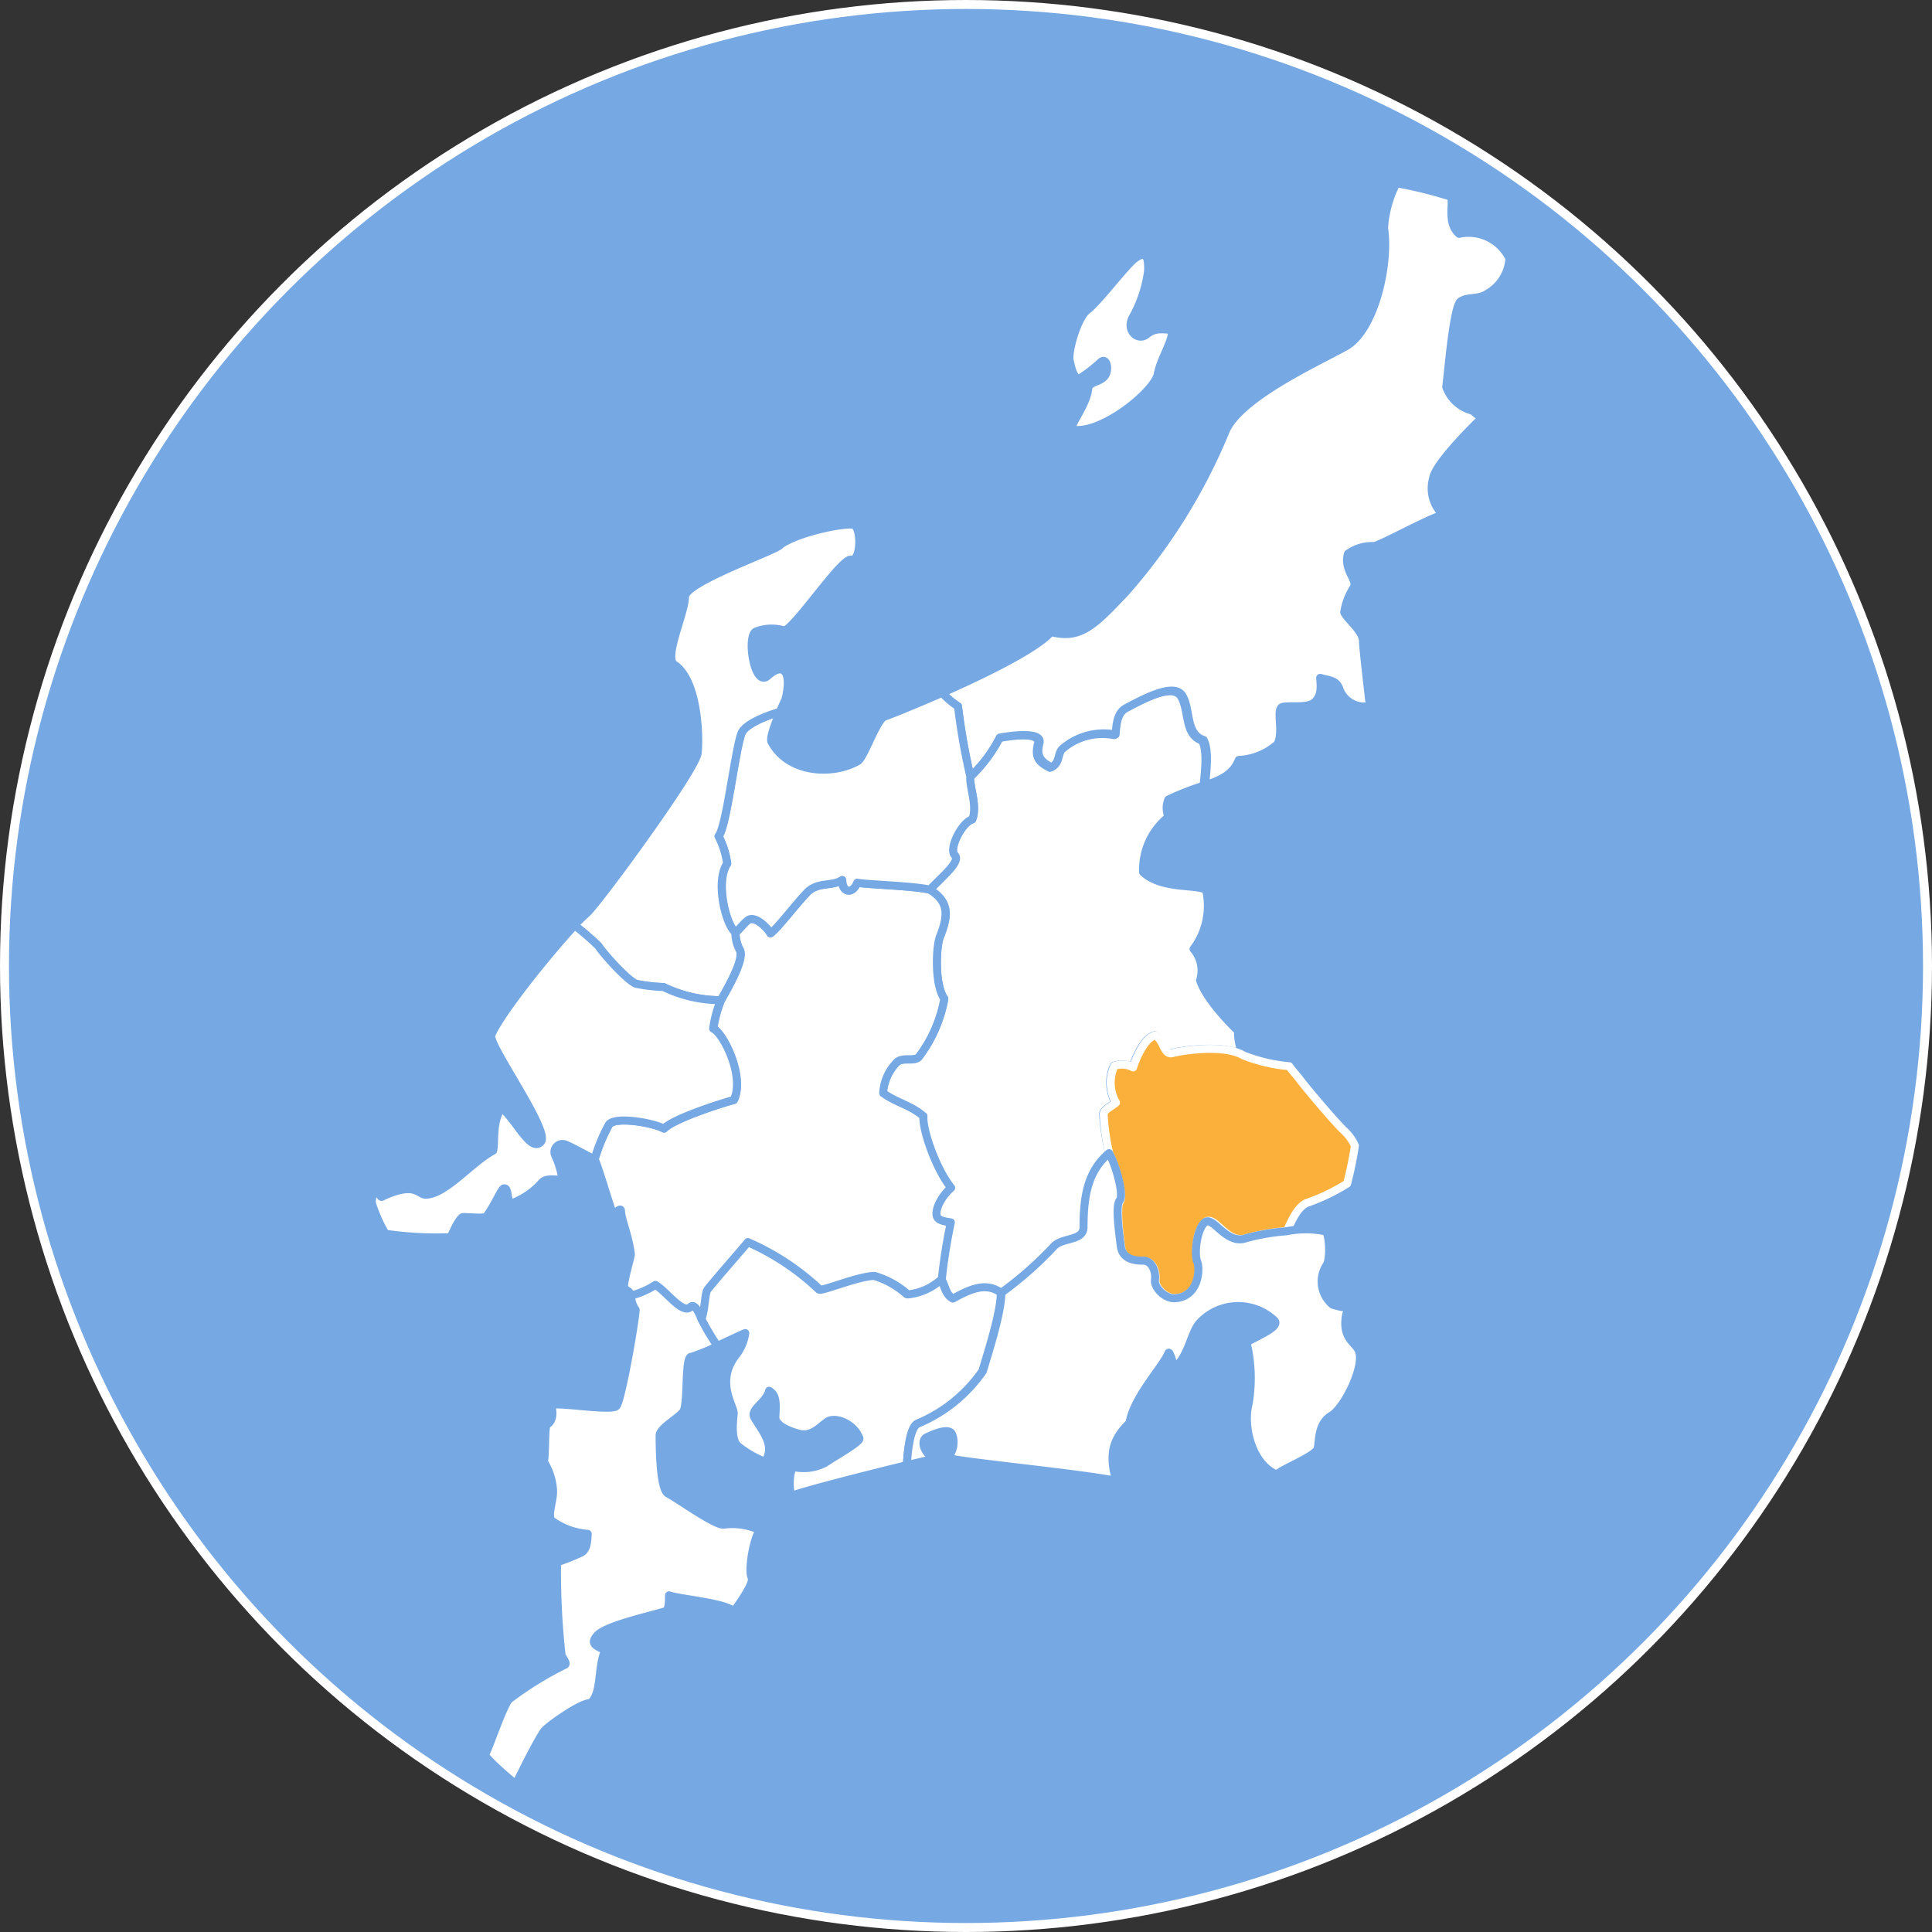 <svg xmlns="http://www.w3.org/2000/svg" viewBox="0 0 180.84 180.84"><rect x="0" y="0" width="180.84" height="180.84" fill="#333333" stroke="none"/><defs><style>.cls-1{fill:#76a8e3;stroke-width:0.84px;}.cls-1,.cls-3{stroke:#fff;}.cls-1,.cls-2,.cls-3{stroke-linecap:round;stroke-linejoin:round;}.cls-2{fill:#fff;stroke:#76a8e3;}.cls-2,.cls-3{stroke-width:0.75px;}.cls-3{fill:#fbb03b;}</style></defs><g id="レイヤー_2" data-name="レイヤー 2"><g id="レイヤー_1-2" data-name="レイヤー 1"><circle class="cls-1" cx="90.42" cy="90.42" r="90"/><path class="cls-2" d="M103.84,108c-2,1.69-2.38,4-2.39,6.93,0,1.31-2,.93-2.79,1.81a34.15,34.15,0,0,1-4.9,4.32c-1.42-1-3-.28-4.49.55-.75-.38-.77-1.29-1.16-1.87a50.1,50.1,0,0,1,.84-5.29c-.47-.08-1.19-.15-1.31-.58-.2-.7.49-1.94,1.34-2.66-1.38-1.69-2.7-5.39-2.59-6.7-1.27-1.08-2.46-1.22-3.77-2.16a4.42,4.42,0,0,1,1.16-2.76c.55-.74,1.66-.15,2.17-.62a12.68,12.68,0,0,0,2.44-5.47c-.92-1.26-.79-4.9-.39-5.85.82-2,.84-3.29-1-4.35,1.16-1.21,2.89-2.66,2.33-3.22S90,77,91,76.7c.51-1.27-.3-3.13-.18-4a13.33,13.33,0,0,0,2.62-3.6c1.11-.21,4-.66,3.72.5s-.07,1.68,1.12,2.27c.85-.41.59-1.2,1-1.69a5.9,5.9,0,0,1,5-1.37c.12-.94.16-2,1-2.48,1.38-.72,4.41-2.44,5.24-1.17s.29,3.6,2,4.16c.34.65.43,1.73.13,4.23a25.16,25.16,0,0,0-3.29,1.29c-.35.92,0,1.27-.06,1.69A6.3,6.3,0,0,0,107,81.64c1.72,1.61,4.92,1.11,5.89,1.65a6.73,6.73,0,0,1-1.17,5.54,3.08,3.08,0,0,1,.61,2.93c.65,2,3.55,4.73,3.55,4.73a5.3,5.3,0,0,0,.48,2.3c-1.83-1.09-5.79-.46-6.64-.23s-.79-1.16-1.63-1.66c-1.09.25-1.92,2.48-2.08,3a2.2,2.2,0,0,0-1.75-.14,3.76,3.76,0,0,0,.15,3.44c-.34.31-1.17.67-1.15,1.1A19.38,19.38,0,0,0,103.84,108Z"/><path class="cls-3" d="M103.84,108c.59,1.09,1.37,3.91,1,4.42s-.07,3,.1,4.29,1.44,1.4,2.09,1.35c.87-.06,1.22,1,1.13,1.71s.89,1.75,1.8,1.73c2.31-.07,2.42-2.73,2.15-3.43s-.18-2.89.71-3.67,2,2.18,3.89,1.47a20.38,20.38,0,0,1,3.75-.64c.34-.75,1-2.4,2-2.68a18.36,18.36,0,0,0,3.63-1.76,32.85,32.85,0,0,0,.73-3.55,4.32,4.32,0,0,0-.91-1.31c-.61-.51-3.52-3.91-4.33-5-.28-.36-.59-.68-.91-1.13a15.34,15.34,0,0,1-4.26-1c-1.83-1.09-5.79-.46-6.64-.23s-.79-1.16-1.63-1.66c-1.09.25-1.92,2.48-2.08,3a2.2,2.2,0,0,0-1.75-.14,3.76,3.76,0,0,0,.15,3.44c-.34.31-1.17.67-1.15,1.1A19.38,19.38,0,0,0,103.84,108Z"/><path class="cls-2" d="M84.89,137.14c-3.71.9-9.92,2.49-10.75,2.86-.29-.13-.36-2.63.25-2.66a4.34,4.34,0,0,0,2.8-.39c1.3-.85,3.37-2,3.25-2.33-.49-1.33-2.23-2.07-3-1.55s-1.51,1.53-2.87,1.07c-.75-.22-2-.71-2-1.49.12-1.64,0-2.12-.58-2.47-.23,1.09-1.82,1.75-1.38,2.5.78,1.33,2,2.63,1,4.14a9.39,9.39,0,0,1-2.48-1.42c-.39-.29-.69-1-.45-3.05.08-.7-1.79-3,.25-5.57a4.25,4.25,0,0,0,.83-2c-.3.1-1.52.69-2.68,1.23a23.36,23.36,0,0,1-1.56-2.54c.39-.73.32-2.43.62-2.81.89-1.12,3.38-3.93,3.76-4.43a23.37,23.37,0,0,1,6.74,4.47c.7-.06,3.73-1.31,5.1-1.3a8.11,8.11,0,0,1,3.11,1.73,5.49,5.49,0,0,0,3.18-1.45c.39.58.41,1.49,1.16,1.87,1.53-.83,3.07-1.6,4.49-.55,0,1.81-1.14,5.37-1.73,7.34a13.9,13.9,0,0,1-6.1,4.92C85,133.72,84.89,137.14,84.89,137.14Z"/><path class="cls-2" d="M68.85,87.26c.16,0,1-1.12,1.25-1.2.83-.28,1.94,1.09,2,1.3.68-.51,2.21-2.55,3.39-3.8,1-1.07,2.39-.55,3.31-1.2,0,1.23,1,1.33,1.4.26.88.18,5.13.28,6.8.65,1.8,1.06,1.78,2.39,1,4.35-.4.95-.53,4.59.39,5.85A12.68,12.68,0,0,1,86,98.94c-.51.47-1.62-.12-2.17.62a4.42,4.42,0,0,0-1.16,2.76c1.31.94,2.5,1.08,3.77,2.16-.11,1.31,1.21,5,2.59,6.7-.85.72-1.54,2-1.34,2.66.12.43.84.5,1.31.58a50.1,50.1,0,0,0-.84,5.29,5.49,5.49,0,0,1-3.18,1.45,8.11,8.11,0,0,0-3.11-1.73c-1.37,0-4.4,1.24-5.1,1.3A23.37,23.37,0,0,0,70,116.26c-.38.5-2.87,3.31-3.76,4.43-.3.38-.23,2.08-.62,2.81,0,0-.49-1.56-1-1.08-.73.72-2.31-1.49-3.28-2.07a7.88,7.88,0,0,1-2.28,1c0-.43-.35-.51-.6-.75s.62-3,.59-3.21c-.22-1.77-.87-3.15-.92-4,0-.58-.63.5-.84,0s-1.47-4.76-1.63-4.84A16.31,16.31,0,0,1,57,105.3c.46-.84,4.11-.24,5.17.34,1-1,5.72-2.47,6.54-2.68,1-2.14-1-6.23-1.93-6.68a10.79,10.79,0,0,1,.72-2.66c.36-.68,2.18-3.65,1.79-4.65A3.52,3.52,0,0,1,68.85,87.26Z"/><path class="cls-2" d="M67.16,126a18.28,18.28,0,0,1-2.44,1c-.62-.07-.32,4-.7,5-.25.64-2.29,1.61-2.28,2.38s0,5,.79,5.42c1,.52,4.39,3,5.22,2.91a6.16,6.16,0,0,1,3.39.52c-.57.55-1.16,3.85-.77,4.45.19.49-1,2.24-1.68,3.15-.7-.79-5-1.14-6.07-1.5,0,.63,0,1.38-.35,1.49-1.5.46-5.55,1.34-6.37,2.26s.19,1,.74,1.44c-.71,1.43-.28,4.08-1.39,4.9-.78-.1-4.06,2.2-4.36,2.67-.71,1.1-1.72,3.11-2.61,4.92,0,0-2.92-2.4-2.87-2.81.3-.37,1.62-4.43,2.24-5.14a32,32,0,0,1,5.22-3.23c.27-.11-.26-.7-.31-.95a71,71,0,0,1-.42-8.65,21.39,21.39,0,0,0,2.15-.85c.54-.21.68-.75.72-1.81a6.57,6.57,0,0,1-3.31-1.19c-.54-.38.1-1.86.07-2.84a5.69,5.69,0,0,0-.86-2.71c.17-.86.05-3.39.29-3.5.56-.27.61-1.19.38-1.72s5.64.54,6.12,0,1.76-8,1.8-9a2.36,2.36,0,0,1-.43-1.34,7.88,7.88,0,0,0,2.28-1c1,.58,2.55,2.79,3.28,2.07.48-.48,1,1.08,1,1.08A23.36,23.36,0,0,0,67.16,126Z"/><path class="cls-2" d="M84.89,137.14c1.17-.28,2.09-.49,2.52-.58-1.13-.81-1.21-1.84-.58-2.07.16-.06,2-1,2.3-.22a2.19,2.19,0,0,1-.44,2.2c1.48.41,12.45,1.45,15.79,2.14-.69-2.46-.37-3.86,1.25-5.43.36-2.36,3.19-5.35,3.63-6.52.1-.26.35.67.6,1.37,1.37-1.21,1.49-3.34,2.38-4.25a4.91,4.91,0,0,1,6.91-.21c.71.59-1.59,1.48-2.57,2.08a14.32,14.32,0,0,1,.19,5.77c-.53,2,.25,5.61,2.64,6.6.36-.47,3.64-1.73,3.82-2.42s0-2.33,1.28-3.09,3.28-4.89,2.52-6.2c-.38-.66-1.17-1-1.21-2.35,0-1,.2-1.33.48-1.54a5.77,5.77,0,0,1-1.66-.3,2.8,2.8,0,0,1-.57-3.7c.4-.63.25-3.08-.12-3.17a9.23,9.23,0,0,0-3.64,0,20.38,20.38,0,0,0-3.75.64c-1.88.71-3.12-2.14-3.89-1.47s-1,3-.71,3.67.16,3.36-2.15,3.43c-.91,0-1.9-1-1.8-1.73S107.85,118,107,118c-.65,0-1.93-.07-2.09-1.35s-.52-3.79-.1-4.29-.36-3.33-1-4.42c-2,1.69-2.38,4-2.39,6.93,0,1.31-2,.93-2.79,1.81a34.15,34.15,0,0,1-4.9,4.32c0,1.81-1.14,5.37-1.73,7.34a13.9,13.9,0,0,1-6.1,4.92C85,133.72,84.89,137.14,84.89,137.14Z"/><path class="cls-2" d="M90.83,72.7a61.22,61.22,0,0,1-1.16-6.59,7.41,7.41,0,0,1-1.48-1.26c4-1.76,8.9-4.17,10.18-5.69,2.81.75,4.14-.74,7-3.74a53.77,53.77,0,0,0,9.27-14.87c1.15-3.24,8.61-6.61,11.32-8.12s4.11-7.74,3.59-11.07a10.5,10.5,0,0,1,1.16-4.21,41.4,41.4,0,0,1,5.13,1.27c.18.92-.37,2.49.74,3.47a4.23,4.23,0,0,1,4.71,2.31,4.1,4.1,0,0,1-2.05,3.28c-.87.59-1.84.26-2.52.73s-1.19,6.91-1.35,8a3.52,3.52,0,0,0,2.46,2.23l.86.7s-4.32,4.12-4.55,5.64a3.4,3.4,0,0,0,.93,3.4c-1.45.39-6.17,3.05-6.53,2.93a3.84,3.84,0,0,0-2.37.73c-.43,1.61,1,2.46.52,3.18a6,6,0,0,0-.87,2.29c.29.66,1.82,1.78,1.76,2.77,0,.57.64,6,.64,6a2.48,2.48,0,0,1-2.82-1.51c-.28-.9-.87-.86-1.83-1.12.09,1,.1,1.67-.51,2.27s-2.33.28-3,.45.13,2.29-.48,3.48a5.86,5.86,0,0,1-3.62,1.48c-.38.94-1.06,1.73-3.17,2.36.3-2.5.21-3.58-.13-4.23-1.73-.56-1.19-2.89-2-4.16s-3.86.45-5.24,1.17c-.87.46-.91,1.54-1,2.48a5.9,5.9,0,0,0-5,1.37c-.45.49-.19,1.28-1,1.69-1.19-.59-1.39-1.19-1.12-2.27s-2.61-.71-3.72-.5A13.33,13.33,0,0,1,90.83,72.7Z"/><path class="cls-2" d="M100.12,33.72c-.16-.8.7-4,1.69-4.73s3.61-4.25,4.49-4.85,1.24-.26,1.16,1.26A12.22,12.22,0,0,1,106,29.75c-.62,1.22.53,2.19,1.31,1.57s1.32-.51,2.36-.44c.22.89-1,2.57-1.31,4.16s-5.2,5.6-7.9,5.18c-.64-.1,1.25-2.2,1.4-3.84.06-.64,1-.57,1.5-1.12s.26-1.83-.3-1.39a12.92,12.92,0,0,1-1.92,1.5C100.58,35.61,100.31,34.66,100.12,33.72Z"/><path class="cls-2" d="M68.85,87.26c-.88-.64-1.92-4.72-.77-6.43a8,8,0,0,0-.81-2.56c.75-.89,1.51-7.8,2.13-9.59.41-1.17,3.62-2.05,3.62-2.05-.45,1.05-1,2.47-.8,2.82,1.63,3,5.83,3.1,8.08,1.79.58-.33,1.77-3.95,2.51-4.17.3-.09,2.6-1,5.38-2.22a7.41,7.41,0,0,0,1.48,1.26,61.22,61.22,0,0,0,1.16,6.59c-.12.87.69,2.73.18,4-1,.28-2.23,2.77-1.64,3.35s-1.17,2-2.33,3.22c-1.67-.37-5.92-.47-6.8-.65-.41,1.07-1.37,1-1.4-.26-.92.65-2.3.13-3.31,1.2-1.18,1.25-2.71,3.29-3.39,3.8-.1-.21-1.21-1.58-2-1.3C69.86,86.14,69,87.22,68.85,87.26Z"/><path class="cls-2" d="M73,66.63c.28-.65.52-1.17.53-1.2.62-2.56-.2-3.5-1.66-2.17-1.24,1.13-2-3.55-1.15-4.13A4,4,0,0,1,73.36,59c.79.19,5.41-6.81,6.3-6.61s1-2.63.36-3.22c-.37-.34-5.15.52-7,1.83,0,.4-8.94,3.45-8.91,4.88s-2,5.66-1,6.33c2.19,1.42,2.38,6.68,2.19,8.29s-9.42,14.17-10.4,15a14.21,14.21,0,0,0-1.13,1.12A26.49,26.49,0,0,1,56,88.53c.54.83,2.8,3.32,3.55,3.56a15.4,15.4,0,0,0,2.56.3,12.25,12.25,0,0,0,5.36,1.23c.36-.68,2.18-3.65,1.79-4.65a3.52,3.52,0,0,1-.43-1.71c-.88-.64-1.92-4.72-.77-6.43a8,8,0,0,0-.81-2.56c.75-.89,1.51-7.8,2.13-9.59C69.81,67.51,73,66.63,73,66.63Z"/><path class="cls-2" d="M35.36,111.11c.13.57.25,1,.39.91,3.17-1.5,3.41-.16,4.12-.19,1.88-.08,4.21-3,6.29-4.13.2-.81-.13-2.81.82-4,1.43,1.29,2.73,4.2,3.65,3.18s-5-9.12-4.64-10c.83-2,5.35-7.63,7.8-10.26A26.49,26.49,0,0,1,56,88.53c.54.83,2.8,3.32,3.55,3.56a15.4,15.4,0,0,0,2.56.3,12.25,12.25,0,0,0,5.36,1.23,10.79,10.79,0,0,0-.72,2.66c1,.45,3,4.54,1.93,6.68-.82.21-5.57,1.68-6.54,2.68-1.06-.58-4.71-1.18-5.17-.34a16.31,16.31,0,0,0-1.32,3.21c-.38-.16-2.54-1.38-2.86-1.42a.76.76,0,0,0-.85,1,8.13,8.13,0,0,1,.7,2.3c-.08.16-1.46-.23-1.9.28a7,7,0,0,1-2.82,1.95c-.55,0-.24-1.52-.77-1.38-.22.06-.86,1.61-1.62,2.63-.17.22-2.09,0-2.23.06-.42.21-1.1,1.87-1.1,1.87a33,33,0,0,1-6.12-.32,13.42,13.42,0,0,1-1.23-2.73C34.61,112,35.36,111.11,35.36,111.11Z"/></g></g></svg>